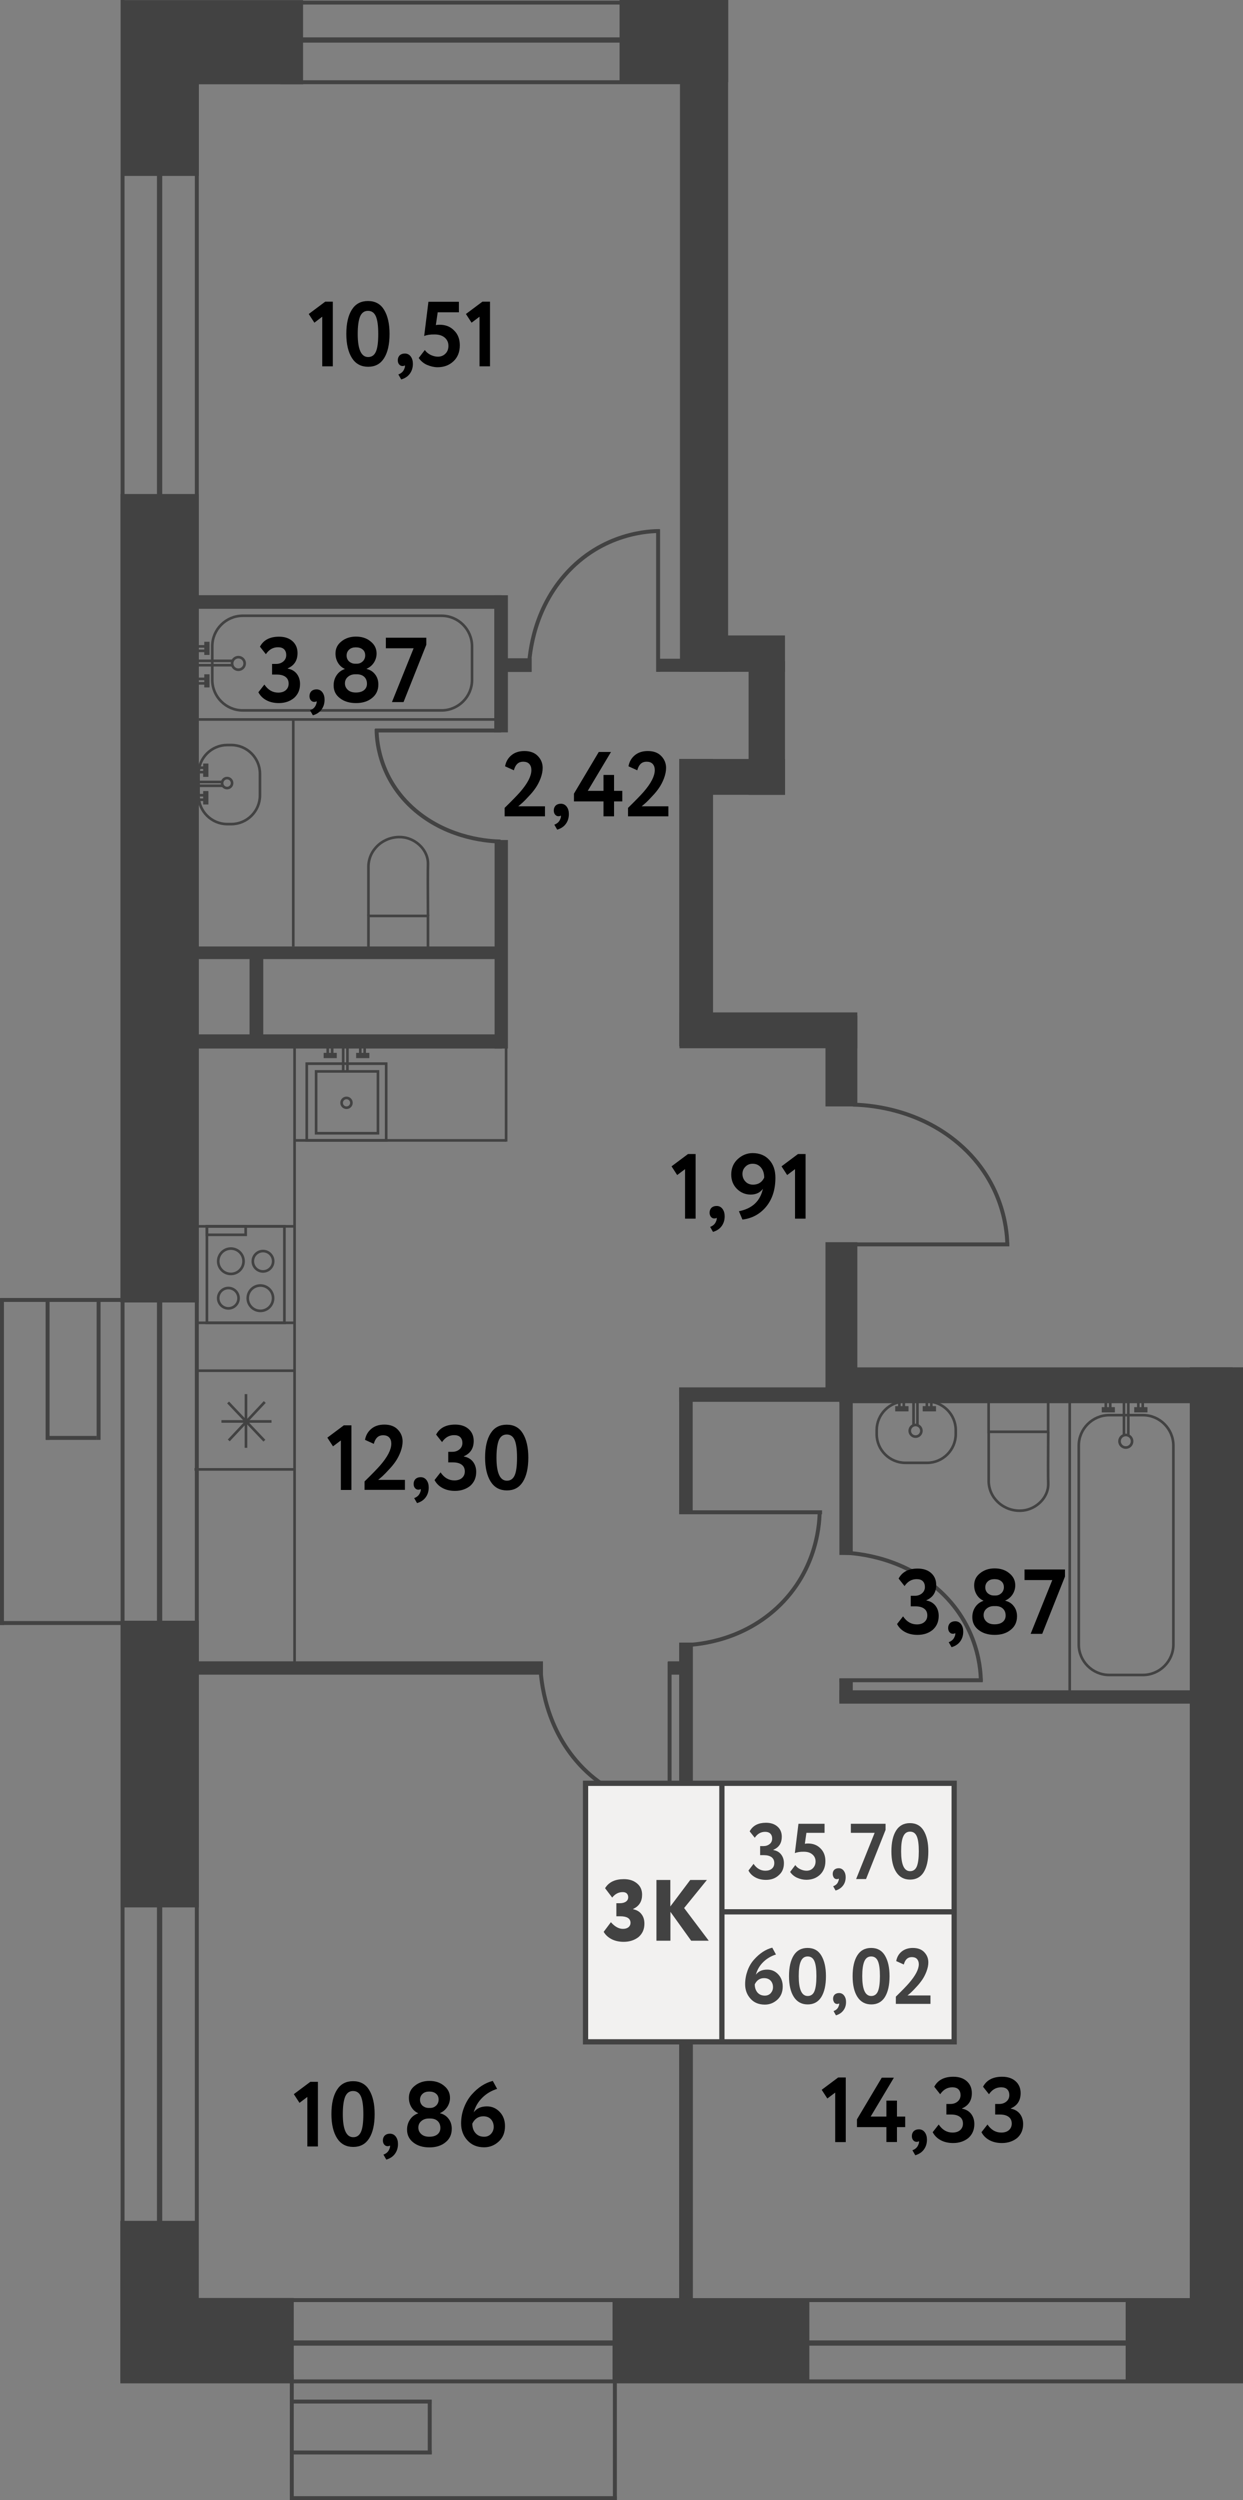 <?xml version="1.0" encoding="utf-8"?>
<!-- Generator: Adobe Illustrator 27.6.1, SVG Export Plug-In . SVG Version: 6.00 Build 0)  --><svg version="1.1" id="Слой-1" xmlns="http://www.w3.org/2000/svg" xmlns:xlink="http://www.w3.org/1999/xlink" x="0px" y="0px"
	 w="134.27px" h="270px" viewBox="0 0 134.27 270" enable-background="new 0 0 134.27 270" xml:space="preserve">
<rect x="0" y="0" width="134.27" height="270" fill="#808080" stroke="none"/>
<g id="Стены_8">
	<g>
		<g>
			<line fill="none" stroke="#424242" stroke-width="0.426" stroke-miterlimit="10" x1="54.14" y1="78.89" x2="40.51" y2="78.89"/>
			<path fill="none" stroke="#424242" stroke-width="0.426" stroke-miterlimit="10" d="M54.07,90.88c-1.04-0.02-5.47-0.21-9.18-3.34
				c-4.14-3.5-4.21-8.02-4.21-8.8"/>
		</g>
		<g>
			
				<line fill="none" stroke="#424242" stroke-width="0.426" stroke-miterlimit="10" x1="92.04" y1="134.39" x2="109.03" y2="134.39"/>
			<path fill="none" stroke="#424242" stroke-width="0.426" stroke-miterlimit="10" d="M92.13,119.3c1.3,0.02,6.82,0.26,11.43,4.2
				c5.15,4.4,5.25,10.08,5.25,11.07"/>
		</g>
		<g>
			<line fill="none" stroke="#424242" stroke-width="0.426" stroke-miterlimit="10" x1="73.36" y1="163.32" x2="88.8" y2="163.32"/>
			<path fill="none" stroke="#424242" stroke-width="0.426" stroke-miterlimit="10" d="M73.77,177.67
				c1.15-0.02,6.04-0.25,10.12-3.99c4.56-4.19,4.65-9.59,4.65-10.53"/>
		</g>
		<g>
			
				<line fill="none" stroke="#424242" stroke-width="0.426" stroke-miterlimit="10" x1="72.33" y1="179.48" x2="72.33" y2="195.23"/>
			<path fill="none" stroke="#424242" stroke-width="0.426" stroke-miterlimit="10" d="M58.36,179.56c0.02,1.2,0.24,6.32,3.89,10.6
				c4.08,4.78,9.34,4.87,10.25,4.87"/>
		</g>
		<g>
			
				<line fill="none" stroke="#424242" stroke-width="0.426" stroke-miterlimit="10" x1="90.67" y1="181.46" x2="106.15" y2="181.46"/>
			<path fill="none" stroke="#424242" stroke-width="0.426" stroke-miterlimit="10" d="M90.76,167.67
				c1.18,0.02,6.21,0.24,10.41,3.84c4.69,4.02,4.78,9.21,4.78,10.12"/>
		</g>
		<g>
			<line fill="none" stroke="#424242" stroke-width="0.426" stroke-miterlimit="10" x1="71.09" y1="72.55" x2="71.09" y2="57.16"/>
			<path fill="none" stroke="#424242" stroke-width="0.426" stroke-miterlimit="10" d="M57.12,72.47c0.02-1.17,0.24-6.18,3.89-10.36
				c4.08-4.67,9.34-4.76,10.25-4.76"/>
		</g>
	</g>
	<g>
		<line fill="none" stroke="#424242" stroke-width="0.426" stroke-miterlimit="10" x1="77.92" y1="0.28" x2="31.23" y2="0.28"/>
		<line fill="none" stroke="#424242" stroke-width="0.568" stroke-miterlimit="10" x1="77.92" y1="4.32" x2="31.55" y2="4.32"/>
		<line fill="none" stroke="#424242" stroke-width="0.426" stroke-miterlimit="10" x1="77.98" y1="8.88" x2="30.28" y2="8.88"/>
		
			<rect x="90.68" y="181.34" transform="matrix(-1 -7.544067e-11 7.544067e-11 -1 182.798 365.121)" fill="#424242" width="1.45" height="2.45"/>
		
			<rect x="72.15" y="179.42" transform="matrix(-1 -3.168855e-11 3.168855e-11 -1 146.017 360.276)" fill="#424242" width="1.72" height="1.44"/>
		
			<rect x="70.91" y="71.13" transform="matrix(-1 -2.092383e-11 2.092383e-11 -1 145.301 143.682)" fill="#424242" width="3.48" height="1.41"/>
		
			<rect x="73.38" y="81.97" transform="matrix(-1 -6.473190e-11 6.473190e-11 -1 150.403 194.968)" fill="#424242" width="3.65" height="31.03"/>
		
			<rect x="77.15" y="78.2" transform="matrix(4.704076e-12 -1 1 4.704076e-12 -4.822 162.988)" fill="#424242" width="3.87" height="11.42"/>
		<rect x="89.17" y="134.15" fill="#424242" width="3.44" height="16.24"/>
		<rect x="89.17" y="109.67" fill="#424242" width="3.44" height="9.82"/>
		
			<rect x="109.98" y="128.37" transform="matrix(2.634273e-10 1 -1 2.634273e-10 261.514 37.691)" fill="#424242" width="3.87" height="42.47"/>
		
			<rect x="20.12" y="179.42" transform="matrix(-1 -3.824642e-11 3.824642e-11 -1 78.772 360.276)" fill="#424242" width="38.52" height="1.44"/>
		
			<rect x="20.05" y="111.7" transform="matrix(-1 -4.631685e-11 4.631685e-11 -1 74.265 224.938)" fill="#424242" width="34.17" height="1.53"/>
		
			<rect x="20.38" y="102.22" transform="matrix(-1 -4.516222e-11 4.516222e-11 -1 74.6 205.796)" fill="#424242" width="33.83" height="1.36"/>
		
			<rect x="22.99" y="106.87" transform="matrix(-1.274216e-10 -1 1 -1.274216e-10 -79.913 135.305)" fill="#424242" width="9.42" height="1.48"/>
		
			<rect x="42.88" y="101.26" transform="matrix(-2.827421e-11 -1 1 -2.827421e-11 -47.834 156.119)" fill="#424242" width="22.52" height="1.44"/>
		
			<rect x="20.68" y="64.28" transform="matrix(-1 -5.380464e-11 5.380464e-11 -1 74.838 130.029)" fill="#424242" width="33.47" height="1.47"/>
		
			<rect x="46.72" y="70.95" transform="matrix(-2.087657e-11 -1 1 -2.087657e-11 -17.558 125.813)" fill="#424242" width="14.81" height="1.47"/>
		
			<rect x="73.45" y="0" transform="matrix(-1 -4.195723e-11 4.195723e-11 -1 152.101 72.548)" fill="#424242" width="5.2" height="72.55"/>
		
			<rect x="121.6" y="248.21" transform="matrix(-1 -7.751412e-11 7.751412e-11 -1 255.865 505.52)" fill="#424242" width="12.67" height="9.1"/>
		
			<rect x="66.18" y="248.24" transform="matrix(-1 -4.706869e-11 4.706869e-11 -1 153.608 505.528)" fill="#424242" width="21.26" height="9.05"/>
		
			<rect x="13" y="239.85" transform="matrix(-1 -4.626445e-11 4.626445e-11 -1 34.257 497.023)" fill="#424242" width="8.26" height="17.33"/>
		
			<rect x="90.68" y="182.54" transform="matrix(-1 -3.872559e-11 3.872559e-11 -1 221.277 366.527)" fill="#424242" width="39.93" height="1.44"/>
		
			<rect x="82.7" y="158.51" transform="matrix(-5.022021e-11 -1 1 -5.022021e-11 -67.836 250.628)" fill="#424242" width="17.39" height="1.44"/>
		
			<rect x="38.11" y="212.65" transform="matrix(1.768725e-11 -1 1 1.768725e-11 -139.287 287.494)" fill="#424242" width="71.99" height="1.48"/>
		
			<rect x="67.67" y="156.23" transform="matrix(-8.361394e-11 -1 1 -8.361394e-11 -82.864 231.049)" fill="#424242" width="12.84" height="1.46"/>
		
			<rect x="13.07" y="8.89" transform="matrix(-1 -4.540913e-11 4.540913e-11 -1 34.553 27.889)" fill="#424242" width="8.41" height="10.12"/>
		
			<rect x="13.04" y="175.04" transform="matrix(-1 -1.077506e-11 1.077506e-11 -1 34.524 381.032)" fill="#424242" width="8.44" height="30.96"/>
		
			<rect x="17.84" y="248.18" transform="matrix(-1 -4.715662e-11 4.715662e-11 -1 49.573 505.503)" fill="#424242" width="13.89" height="9.15"/>
		<line fill="none" stroke="#424242" stroke-width="0.426" stroke-miterlimit="10" x1="13.24" y1="0" x2="13.24" y2="251.65"/>
		<line fill="none" stroke="#424242" stroke-width="0.426" stroke-miterlimit="10" x1="21.26" y1="17.98" x2="21.26" y2="249.17"/>
		<line fill="none" stroke="#424242" stroke-width="0.568" stroke-miterlimit="10" x1="17.24" y1="18.08" x2="17.24" y2="245.12"/>
		<g>
			<line fill="none" stroke="#424242" stroke-width="0.426" stroke-miterlimit="10" x1="131.35" y1="248.4" x2="31.32" y2="248.4"/>
			<line fill="none" stroke="#424242" stroke-width="0.426" stroke-miterlimit="10" x1="134.27" y1="257.18" x2="13" y2="257.18"/>
			
				<line fill="none" stroke="#424242" stroke-width="0.568" stroke-miterlimit="10" x1="131.39" y1="253.04" x2="31.23" y2="253.04"/>
		</g>
		
			<rect x="13.07" y="0" transform="matrix(-1 -4.532120e-11 4.532120e-11 -1 45.807 9.101)" fill="#424242" width="19.67" height="9.09"/>
		
			<rect x="66.92" y="0" transform="matrix(-1 -1.659589e-10 1.659589e-10 -1 145.576 8.876)" fill="#424242" width="11.73" height="8.88"/>
		
			<rect x="53.93" y="71.09" transform="matrix(-1 -2.589186e-11 2.589186e-11 -1 111.365 143.66)" fill="#424242" width="3.51" height="1.48"/>
		<g>
			<line fill="none" stroke="#424242" stroke-width="0.426" stroke-miterlimit="10" x1="66.42" y1="255.61" x2="66.42" y2="270"/>
			
				<line fill="none" stroke="#424242" stroke-width="0.426" stroke-miterlimit="10" x1="31.52" y1="256.43" x2="31.52" y2="269.98"/>
			
				<line fill="none" stroke="#424242" stroke-width="0.426" stroke-miterlimit="10" x1="66.62" y1="269.79" x2="31.33" y2="269.79"/>
			
				<line fill="none" stroke="#424242" stroke-width="0.426" stroke-miterlimit="10" x1="46.64" y1="264.86" x2="31.52" y2="264.86"/>
			
				<line fill="none" stroke="#424242" stroke-width="0.426" stroke-miterlimit="10" x1="46.42" y1="259.55" x2="46.42" y2="265.02"/>
			
				<line fill="none" stroke="#424242" stroke-width="0.426" stroke-miterlimit="10" x1="46.64" y1="259.36" x2="31.52" y2="259.36"/>
		</g>
		<rect x="73.36" y="149.83" fill="#424242" width="17.73" height="1.56"/>
		
			<rect x="77.63" y="65.38" transform="matrix(1.389626e-11 1 -1 1.389626e-11 150.175 -9.005)" fill="#424242" width="3.93" height="10.4"/>
		
			<rect x="80.86" y="71.4" transform="matrix(-1 1.852817e-11 -1.852817e-11 -1 165.655 157.236)" fill="#424242" width="3.93" height="14.44"/>
		
			<rect x="13.02" y="53.35" transform="matrix(-1 -2.586033e-11 2.586033e-11 -1 34.478 194.012)" fill="#424242" width="8.44" height="87.31"/>
		<g>
			<line fill="none" stroke="#424242" stroke-width="0.426" stroke-miterlimit="10" x1="14.39" y1="175.28" x2="0" y2="175.28"/>
			<line fill="none" stroke="#424242" stroke-width="0.426" stroke-miterlimit="10" x1="13.58" y1="140.39" x2="0.02" y2="140.39"/>
			<line fill="none" stroke="#424242" stroke-width="0.426" stroke-miterlimit="10" x1="0.21" y1="175.49" x2="0.21" y2="140.2"/>
			<line fill="none" stroke="#424242" stroke-width="0.426" stroke-miterlimit="10" x1="5.14" y1="155.5" x2="5.14" y2="140.39"/>
			<line fill="none" stroke="#424242" stroke-width="0.426" stroke-miterlimit="10" x1="10.45" y1="155.29" x2="4.99" y2="155.29"/>
			<line fill="none" stroke="#424242" stroke-width="0.426" stroke-miterlimit="10" x1="10.65" y1="155.5" x2="10.65" y2="140.39"/>
		</g>
		
			<rect x="128.51" y="147.67" transform="matrix(-1 -1.928050e-10 1.928050e-10 -1 262.782 404.844)" fill="#424242" width="5.75" height="109.51"/>
		
			<rect x="81.07" y="101.67" transform="matrix(9.408091e-12 -1 1 9.408091e-12 -28.273 194.277)" fill="#424242" width="3.87" height="19.21"/>
	</g>
</g>
<g id="Objects">
	<g>
		<g>
			<g>
				
					<rect x="22.35" y="132.44" transform="matrix(-1 -1.224647e-16 1.224647e-16 -1 53.071 275.301)" fill="none" stroke="#424242" stroke-width="0.284" stroke-miterlimit="10" width="8.37" height="10.42"/>
				<g>
					<g>
						<circle fill="none" stroke="#424242" stroke-width="0.284" stroke-miterlimit="10" cx="28.13" cy="140.2" r="1.37"/>
						<circle fill="none" stroke="#424242" stroke-width="0.284" stroke-miterlimit="10" cx="24.67" cy="140.2" r="1.1"/>
					</g>
					<g>
						<circle fill="none" stroke="#424242" stroke-width="0.284" stroke-miterlimit="10" cx="24.94" cy="136.21" r="1.37"/>
						<circle fill="none" stroke="#424242" stroke-width="0.284" stroke-miterlimit="10" cx="28.41" cy="136.21" r="1.1"/>
					</g>
				</g>
				
					<rect x="22.35" y="132.44" transform="matrix(-1 -4.347756e-12 4.347756e-12 -1 48.887 265.795)" fill="none" stroke="#424242" stroke-width="0.284" stroke-miterlimit="10" width="4.18" height="0.92"/>
			</g>
			
				<line fill="none" stroke="#424242" stroke-width="0.284" stroke-miterlimit="10" x1="31.87" y1="142.86" x2="21.37" y2="142.86"/>
			
				<line fill="none" stroke="#424242" stroke-width="0.284" stroke-miterlimit="10" x1="31.73" y1="132.44" x2="21.23" y2="132.44"/>
		</g>
		<g>
			
				<rect x="33.28" y="114.72" transform="matrix(4.385920e-11 -1 1 4.385920e-11 -81.584 156.441)" fill="none" stroke="#424242" stroke-width="0.284" stroke-miterlimit="10" width="8.29" height="8.58"/>
			<circle fill="none" stroke="#424242" stroke-width="0.284" stroke-miterlimit="10" cx="37.43" cy="119.1" r="0.53"/>
			<g>
				<g>
					
						<line fill="none" stroke="#424242" stroke-width="0.284" stroke-miterlimit="10" x1="38.92" y1="112.59" x2="38.92" y2="113.88"/>
					
						<line fill="none" stroke="#424242" stroke-width="0.284" stroke-miterlimit="10" x1="39.39" y1="112.59" x2="39.39" y2="113.88"/>
					
						<line fill="none" stroke="#424242" stroke-width="0.568" stroke-miterlimit="10" x1="38.47" y1="113.99" x2="39.9" y2="113.99"/>
				</g>
				<g>
					
						<line fill="none" stroke="#424242" stroke-width="0.284" stroke-miterlimit="10" x1="35.4" y1="112.59" x2="35.4" y2="113.88"/>
					
						<line fill="none" stroke="#424242" stroke-width="0.284" stroke-miterlimit="10" x1="35.88" y1="112.59" x2="35.88" y2="113.88"/>
					
						<line fill="none" stroke="#424242" stroke-width="0.568" stroke-miterlimit="10" x1="34.96" y1="113.99" x2="36.38" y2="113.99"/>
				</g>
			</g>
			<line fill="none" stroke="#424242" stroke-width="0.284" stroke-miterlimit="10" x1="37.07" y1="112.8" x2="37.07" y2="115.79"/>
			
				<line fill="none" stroke="#424242" stroke-width="0.284" stroke-miterlimit="10" x1="37.53" y1="112.72" x2="37.53" y2="115.79"/>
			
				<rect x="34.15" y="115.71" transform="matrix(4.359275e-11 -1 1 4.359275e-11 -81.562 156.536)" fill="none" stroke="#424242" stroke-width="0.284" stroke-miterlimit="10" width="6.68" height="6.68"/>
		</g>
		<g>
			
				<line fill="none" stroke="#424242" stroke-width="0.284" stroke-miterlimit="10" x1="26.57" y1="150.56" x2="26.57" y2="156.36"/>
			
				<line fill="none" stroke="#424242" stroke-width="0.284" stroke-miterlimit="10" x1="29.33" y1="153.51" x2="23.92" y2="153.51"/>
			<line fill="none" stroke="#424242" stroke-width="0.284" stroke-miterlimit="10" x1="28.6" y1="151.41" x2="24.71" y2="155.56"/>
			
				<line fill="none" stroke="#424242" stroke-width="0.284" stroke-miterlimit="10" x1="24.64" y1="151.46" x2="28.56" y2="155.59"/>
		</g>
		<line fill="none" stroke="#424242" stroke-width="0.284" stroke-miterlimit="10" x1="31.82" y1="112.59" x2="31.82" y2="180.08"/>
		<line fill="none" stroke="#424242" stroke-width="0.284" stroke-miterlimit="10" x1="54.67" y1="123.16" x2="31.82" y2="123.16"/>
		<line fill="none" stroke="#424242" stroke-width="0.284" stroke-miterlimit="10" x1="54.67" y1="112.74" x2="54.67" y2="123.29"/>
		<line fill="none" stroke="#424242" stroke-width="0.284" stroke-miterlimit="10" x1="31.87" y1="148.03" x2="21.37" y2="148.03"/>
		<line fill="none" stroke="#424242" stroke-width="0.284" stroke-miterlimit="10" x1="21.01" y1="158.69" x2="31.87" y2="158.69"/>
	</g>
	<g>
		<g>
			<path fill="none" stroke="#424242" stroke-width="0.284" stroke-miterlimit="10" d="M103.24,154.88v-0.43c0-1.71-1.4-3.1-3.1-3.1
				H97.8c-1.71,0-3.1,1.4-3.1,3.1v0.43c0,1.71,1.4,3.1,3.1,3.1h2.34C101.84,157.98,103.24,156.59,103.24,154.88z"/>
			<circle fill="none" stroke="#424242" stroke-width="0.284" stroke-miterlimit="10" cx="98.9" cy="154.52" r="0.63"/>
			<g>
				<g>
					
						<line fill="none" stroke="#424242" stroke-width="0.284" stroke-miterlimit="10" x1="100.12" y1="150.78" x2="100.12" y2="152.02"/>
					
						<line fill="none" stroke="#424242" stroke-width="0.284" stroke-miterlimit="10" x1="100.6" y1="150.78" x2="100.6" y2="152.02"/>
					
						<line fill="none" stroke="#424242" stroke-width="0.568" stroke-miterlimit="10" x1="99.67" y1="152.14" x2="101.11" y2="152.14"/>
				</g>
				<g>
					
						<line fill="none" stroke="#424242" stroke-width="0.284" stroke-miterlimit="10" x1="97.15" y1="150.74" x2="97.15" y2="152.02"/>
					
						<line fill="none" stroke="#424242" stroke-width="0.284" stroke-miterlimit="10" x1="97.63" y1="150.74" x2="97.63" y2="152.02"/>
					
						<line fill="none" stroke="#424242" stroke-width="0.568" stroke-miterlimit="10" x1="96.7" y1="152.14" x2="98.14" y2="152.14"/>
				</g>
				
					<line fill="none" stroke="#424242" stroke-width="0.284" stroke-miterlimit="10" x1="98.68" y1="151.22" x2="98.68" y2="154.01"/>
				<line fill="none" stroke="#424242" stroke-width="0.284" stroke-miterlimit="10" x1="99.1" y1="151.22" x2="99.1" y2="154.02"/>
			</g>
		</g>
		<g>
			<path fill="none" stroke="#424242" stroke-width="0.284" stroke-miterlimit="10" d="M24.98,89h-0.43c-1.71,0-3.1-1.4-3.1-3.1
				v-2.34c0-1.71,1.4-3.1,3.1-3.1h0.43c1.71,0,3.1,1.4,3.1,3.1v2.34C28.08,87.61,26.68,89,24.98,89z"/>
			<circle fill="none" stroke="#424242" stroke-width="0.284" stroke-miterlimit="10" cx="24.53" cy="84.57" r="0.54"/>
			<g>
				<g>
					
						<line fill="none" stroke="#424242" stroke-width="0.284" stroke-miterlimit="10" x1="20.88" y1="85.88" x2="22.12" y2="85.88"/>
					
						<line fill="none" stroke="#424242" stroke-width="0.284" stroke-miterlimit="10" x1="20.88" y1="86.37" x2="22.12" y2="86.37"/>
					
						<line fill="none" stroke="#424242" stroke-width="0.568" stroke-miterlimit="10" x1="22.23" y1="85.43" x2="22.23" y2="86.88"/>
				</g>
				<g>
					
						<line fill="none" stroke="#424242" stroke-width="0.284" stroke-miterlimit="10" x1="20.84" y1="82.91" x2="22.12" y2="82.91"/>
					
						<line fill="none" stroke="#424242" stroke-width="0.284" stroke-miterlimit="10" x1="20.84" y1="83.39" x2="22.12" y2="83.39"/>
					
						<line fill="none" stroke="#424242" stroke-width="0.568" stroke-miterlimit="10" x1="22.23" y1="82.46" x2="22.23" y2="83.9"/>
				</g>
				<line fill="none" stroke="#424242" stroke-width="0.284" stroke-miterlimit="10" x1="21.32" y1="84.45" x2="24.11" y2="84.45"/>
				<line fill="none" stroke="#424242" stroke-width="0.284" stroke-miterlimit="10" x1="21.32" y1="84.86" x2="24.12" y2="84.86"/>
			</g>
		</g>
		<g>
			
				<rect x="108.14" y="149.54" transform="matrix(6.123234e-17 -1 1 6.123234e-17 -42.748 262.769)" fill="none" stroke="#424242" stroke-width="0.284" stroke-miterlimit="10" width="3.75" height="6.43"/>
			<path fill="none" stroke="#424242" stroke-width="0.284" stroke-miterlimit="10" d="M113.23,154.63c-0.02,2.93-0.02,4.96,0,5.52
				c0,0.07,0.01,0.27-0.03,0.54c-0.02,0.13-0.09,0.5-0.34,0.92c-0.07,0.13-0.33,0.55-0.85,0.93c-0.64,0.47-1.29,0.57-1.5,0.59
				c-0.16,0.02-0.68,0.07-1.31-0.11c-0.26-0.07-0.64-0.22-1.03-0.49c-0.2-0.14-0.94-0.69-1.24-1.7c-0.1-0.34-0.13-0.64-0.13-0.84
				v-5.3"/>
		</g>
		<g>
			
				<rect x="41.14" y="97.58" transform="matrix(-1.836970e-16 1 -1 -1.836970e-16 143.81 57.777)" fill="none" stroke="#424242" stroke-width="0.284" stroke-miterlimit="10" width="3.75" height="6.43"/>
			<path fill="none" stroke="#424242" stroke-width="0.284" stroke-miterlimit="10" d="M46.23,98.92c-0.02-2.93-0.02-4.96,0-5.52
				c0-0.07,0.01-0.27-0.03-0.54c-0.02-0.13-0.09-0.5-0.34-0.92c-0.07-0.13-0.33-0.55-0.85-0.93c-0.64-0.47-1.29-0.57-1.5-0.59
				c-0.16-0.02-0.68-0.07-1.31,0.11c-0.26,0.07-0.64,0.22-1.03,0.49c-0.2,0.14-0.94,0.69-1.24,1.7c-0.1,0.34-0.13,0.64-0.13,0.84
				v5.3"/>
		</g>
		<g>
			<g>
				<path fill="none" stroke="#424242" stroke-width="0.284" stroke-miterlimit="10" d="M47.7,66.5H26.22
					c-1.81,0-3.29,1.48-3.29,3.29v3.64c0,1.81,1.48,3.29,3.29,3.29H47.7c1.81,0,3.29-1.48,3.29-3.29v-3.64
					C50.98,67.98,49.51,66.5,47.7,66.5z"/>
				<circle fill="none" stroke="#424242" stroke-width="0.284" stroke-miterlimit="10" cx="25.75" cy="71.65" r="0.68"/>
			</g>
			<g>
				<g>
					
						<line fill="none" stroke="#424242" stroke-width="0.284" stroke-miterlimit="10" x1="20.94" y1="70.29" x2="22.23" y2="70.29"/>
					
						<line fill="none" stroke="#424242" stroke-width="0.284" stroke-miterlimit="10" x1="20.94" y1="69.81" x2="22.23" y2="69.81"/>
					
						<line fill="none" stroke="#424242" stroke-width="0.568" stroke-miterlimit="10" x1="22.35" y1="70.73" x2="22.35" y2="69.31"/>
				</g>
				<g>
					<line fill="none" stroke="#424242" stroke-width="0.284" stroke-miterlimit="10" x1="20.94" y1="73.8" x2="22.23" y2="73.8"/>
					
						<line fill="none" stroke="#424242" stroke-width="0.284" stroke-miterlimit="10" x1="20.94" y1="73.32" x2="22.23" y2="73.32"/>
					
						<line fill="none" stroke="#424242" stroke-width="0.568" stroke-miterlimit="10" x1="22.35" y1="74.24" x2="22.35" y2="72.82"/>
				</g>
			</g>
			<line fill="none" stroke="#424242" stroke-width="0.284" stroke-miterlimit="10" x1="21.3" y1="71.84" x2="25.07" y2="71.84"/>
			<line fill="none" stroke="#424242" stroke-width="0.284" stroke-miterlimit="10" x1="21.22" y1="71.37" x2="25.2" y2="71.37"/>
		</g>
		<g>
			<g>
				<path fill="none" stroke="#424242" stroke-width="0.284" stroke-miterlimit="10" d="M126.75,177.6v-21.48
					c0-1.81-1.48-3.29-3.29-3.29h-3.64c-1.81,0-3.29,1.48-3.29,3.29v21.48c0,1.81,1.48,3.29,3.29,3.29h3.64
					C125.27,180.89,126.75,179.41,126.75,177.6z"/>
				<circle fill="none" stroke="#424242" stroke-width="0.284" stroke-miterlimit="10" cx="121.61" cy="155.65" r="0.68"/>
			</g>
			<g>
				<g>
					
						<line fill="none" stroke="#424242" stroke-width="0.284" stroke-miterlimit="10" x1="122.96" y1="150.84" x2="122.96" y2="152.13"/>
					
						<line fill="none" stroke="#424242" stroke-width="0.284" stroke-miterlimit="10" x1="123.44" y1="150.84" x2="123.44" y2="152.13"/>
					
						<line fill="none" stroke="#424242" stroke-width="0.568" stroke-miterlimit="10" x1="122.52" y1="152.25" x2="123.95" y2="152.25"/>
				</g>
				<g>
					
						<line fill="none" stroke="#424242" stroke-width="0.284" stroke-miterlimit="10" x1="119.45" y1="150.84" x2="119.45" y2="152.13"/>
					
						<line fill="none" stroke="#424242" stroke-width="0.284" stroke-miterlimit="10" x1="119.93" y1="150.84" x2="119.93" y2="152.13"/>
					
						<line fill="none" stroke="#424242" stroke-width="0.568" stroke-miterlimit="10" x1="119.01" y1="152.25" x2="120.43" y2="152.25"/>
				</g>
			</g>
			
				<line fill="none" stroke="#424242" stroke-width="0.284" stroke-miterlimit="10" x1="121.41" y1="151.2" x2="121.41" y2="154.97"/>
			
				<line fill="none" stroke="#424242" stroke-width="0.284" stroke-miterlimit="10" x1="121.88" y1="151.12" x2="121.88" y2="155.1"/>
		</g>
		<line fill="none" stroke="#424242" stroke-width="0.284" stroke-miterlimit="10" x1="31.68" y1="77.7" x2="31.68" y2="102.22"/>
		
			<line fill="none" stroke="#424242" stroke-width="0.284" stroke-miterlimit="10" x1="115.55" y1="183.03" x2="115.55" y2="151.38"/>
		<line fill="none" stroke="#424242" stroke-width="0.284" stroke-miterlimit="10" x1="53.75" y1="77.7" x2="21.48" y2="77.7"/>
	</g>
</g>
<g id="Squares">
	<g>
		<path d="M99.11,176.56c-0.51,0-0.96-0.1-1.35-0.31c-0.39-0.21-0.67-0.5-0.86-0.86l0.65-0.83c0.39,0.58,0.89,0.87,1.49,0.87
			c0.35,0,0.63-0.09,0.83-0.27c0.2-0.18,0.3-0.41,0.3-0.7c0-0.32-0.11-0.56-0.34-0.73s-0.54-0.25-0.95-0.25h-0.5v-1.14h0.45
			c0.3,0,0.56-0.09,0.77-0.27c0.21-0.18,0.31-0.41,0.31-0.69c0-0.26-0.08-0.47-0.23-0.62c-0.15-0.15-0.37-0.22-0.66-0.22
			c-0.54,0-0.97,0.25-1.31,0.75l-0.64-0.81c0.38-0.72,1.07-1.08,2.06-1.08c0.6,0,1.09,0.16,1.45,0.48c0.36,0.32,0.55,0.75,0.55,1.29
			c0,0.79-0.35,1.34-1.06,1.65v0.03c0.42,0.07,0.74,0.26,0.98,0.56c0.23,0.3,0.35,0.67,0.35,1.1c0,0.63-0.22,1.13-0.65,1.51
			C100.31,176.38,99.77,176.56,99.11,176.56z"/>
		<path d="M102.42,175.82c0-0.22,0.07-0.39,0.2-0.53c0.14-0.13,0.32-0.2,0.56-0.2c0.26,0,0.47,0.1,0.63,0.31
			c0.16,0.21,0.24,0.48,0.24,0.8c0,0.42-0.11,0.77-0.33,1.07c-0.22,0.3-0.53,0.5-0.93,0.62l-0.31-0.54c0.3-0.11,0.5-0.29,0.61-0.53
			c0.1-0.21,0.13-0.36,0.09-0.46c-0.04,0.05-0.13,0.08-0.26,0.08c-0.14,0-0.26-0.06-0.36-0.18
			C102.47,176.15,102.42,176,102.42,175.82z"/>
		<path d="M105.03,174.65c0-0.42,0.11-0.79,0.33-1.11s0.51-0.53,0.86-0.65v-0.03c-0.29-0.13-0.53-0.34-0.71-0.63
			s-0.28-0.63-0.28-1.02c0-0.54,0.21-0.97,0.64-1.31c0.42-0.34,0.95-0.52,1.57-0.52c0.63,0,1.16,0.17,1.58,0.52
			c0.43,0.34,0.65,0.78,0.65,1.31c0,0.35-0.1,0.68-0.29,0.98c-0.2,0.3-0.46,0.52-0.78,0.66v0.03c0.36,0.08,0.67,0.27,0.9,0.57
			c0.24,0.3,0.36,0.67,0.36,1.1c0,0.62-0.23,1.11-0.69,1.47c-0.44,0.36-1.02,0.54-1.72,0.54s-1.28-0.17-1.73-0.52
			C105.26,175.69,105.03,175.23,105.03,174.65z M107.54,173.45h-0.17c-0.31,0-0.58,0.09-0.79,0.27c-0.22,0.18-0.33,0.42-0.33,0.71
			c0,0.29,0.11,0.52,0.32,0.71c0.21,0.19,0.5,0.28,0.86,0.28c0.39,0,0.69-0.09,0.9-0.27s0.31-0.42,0.3-0.72
			c-0.01-0.3-0.11-0.54-0.31-0.72C108.13,173.54,107.87,173.45,107.54,173.45z M107.35,172.31h0.19c0.25,0,0.46-0.09,0.64-0.26
			c0.17-0.17,0.26-0.39,0.26-0.63c0-0.28-0.09-0.5-0.28-0.65c-0.19-0.16-0.43-0.23-0.74-0.23c-0.3,0-0.54,0.08-0.72,0.25
			c-0.18,0.17-0.27,0.38-0.27,0.64c0,0.25,0.09,0.46,0.26,0.63C106.88,172.22,107.1,172.31,107.35,172.31z"/>
		<path d="M113.67,170.64h-3v-1.14h4.37v0.76l-2.46,6.19h-1.25L113.67,170.64z"/>
	</g>
	<g>
		<path d="M89.37,226.63l-0.61-0.94l1.78-1.33h0.82v6.98h-1.14v-5.35L89.37,226.63z"/>
		<path d="M96.89,231.33h-1.14v-1.61h-3.18v-0.84l2.68-4.5h1.31l-2.51,4.2h1.7v-1.72h1.14v1.72h0.89v1.14h-0.89V231.33z"/>
		<path d="M98.5,230.69c0-0.22,0.07-0.39,0.2-0.53c0.14-0.13,0.32-0.2,0.56-0.2c0.26,0,0.47,0.1,0.63,0.31
			c0.16,0.21,0.24,0.48,0.24,0.8c0,0.42-0.11,0.77-0.33,1.07c-0.22,0.3-0.53,0.5-0.93,0.62l-0.31-0.54c0.3-0.11,0.5-0.29,0.61-0.53
			c0.1-0.21,0.13-0.36,0.09-0.46c-0.04,0.05-0.13,0.08-0.26,0.08c-0.14,0-0.26-0.06-0.36-0.18C98.55,231.02,98.5,230.87,98.5,230.69
			z"/>
		<path d="M102.96,231.44c-0.51,0-0.96-0.1-1.35-0.31c-0.39-0.21-0.67-0.5-0.86-0.86l0.65-0.83c0.39,0.58,0.89,0.87,1.49,0.87
			c0.35,0,0.63-0.09,0.83-0.27c0.2-0.18,0.3-0.41,0.3-0.7c0-0.32-0.11-0.56-0.34-0.73s-0.54-0.25-0.95-0.25h-0.5v-1.14h0.45
			c0.3,0,0.56-0.09,0.77-0.27c0.21-0.18,0.31-0.41,0.31-0.69c0-0.26-0.08-0.47-0.23-0.62c-0.15-0.15-0.37-0.22-0.66-0.22
			c-0.54,0-0.97,0.25-1.31,0.75l-0.64-0.81c0.38-0.72,1.07-1.08,2.06-1.08c0.6,0,1.09,0.16,1.45,0.48c0.36,0.32,0.55,0.75,0.55,1.29
			c0,0.79-0.35,1.34-1.06,1.65v0.03c0.42,0.07,0.74,0.26,0.98,0.56c0.23,0.3,0.35,0.67,0.35,1.1c0,0.63-0.22,1.13-0.65,1.51
			C104.16,231.25,103.62,231.44,102.96,231.44z"/>
		<path d="M108.23,231.44c-0.51,0-0.96-0.1-1.35-0.31c-0.39-0.21-0.67-0.5-0.86-0.86l0.65-0.83c0.39,0.58,0.89,0.87,1.49,0.87
			c0.35,0,0.63-0.09,0.83-0.27c0.2-0.18,0.3-0.41,0.3-0.7c0-0.32-0.11-0.56-0.34-0.73s-0.54-0.25-0.95-0.25h-0.5v-1.14h0.45
			c0.3,0,0.56-0.09,0.77-0.27c0.21-0.18,0.31-0.41,0.31-0.69c0-0.26-0.08-0.47-0.23-0.62c-0.15-0.15-0.37-0.22-0.66-0.22
			c-0.54,0-0.97,0.25-1.31,0.75l-0.64-0.81c0.38-0.72,1.07-1.08,2.06-1.08c0.6,0,1.09,0.16,1.45,0.48c0.36,0.32,0.55,0.75,0.55,1.29
			c0,0.79-0.35,1.34-1.06,1.65v0.03c0.42,0.07,0.74,0.26,0.98,0.56c0.23,0.3,0.35,0.67,0.35,1.1c0,0.63-0.22,1.13-0.65,1.51
			C109.43,231.25,108.88,231.44,108.23,231.44z"/>
	</g>
	<g>
		<path d="M32.35,227.1l-0.61-0.94l1.78-1.33h0.82v6.98H33.2v-5.35L32.35,227.1z"/>
		<path d="M38.14,224.76c0.78,0,1.36,0.32,1.74,0.95c0.39,0.64,0.59,1.51,0.59,2.6c0,1.13-0.2,2-0.59,2.62
			c-0.39,0.62-0.96,0.93-1.72,0.93c-0.76,0-1.35-0.31-1.75-0.94c-0.4-0.63-0.61-1.5-0.61-2.61c0-1.12,0.2-1.99,0.6-2.62
			S37.38,224.76,38.14,224.76z M37.03,228.32c0,1.66,0.38,2.49,1.13,2.49c0.39,0,0.67-0.2,0.84-0.59s0.25-1.03,0.25-1.91
			c0-0.88-0.09-1.51-0.26-1.9c-0.17-0.39-0.46-0.59-0.85-0.59c-0.39,0-0.67,0.2-0.85,0.6C37.12,226.84,37.03,227.46,37.03,228.32z"
			/>
		<path d="M41.36,231.16c0-0.22,0.07-0.39,0.2-0.53c0.14-0.13,0.32-0.2,0.56-0.2c0.26,0,0.47,0.1,0.63,0.31
			c0.16,0.21,0.24,0.48,0.24,0.8c0,0.42-0.11,0.77-0.33,1.07c-0.22,0.3-0.53,0.5-0.93,0.62l-0.31-0.54c0.3-0.11,0.5-0.29,0.61-0.53
			c0.1-0.21,0.13-0.36,0.09-0.46c-0.04,0.05-0.13,0.08-0.26,0.08c-0.14,0-0.26-0.06-0.36-0.18
			C41.41,231.49,41.36,231.34,41.36,231.16z"/>
		<path d="M43.97,230c0-0.42,0.11-0.79,0.33-1.11s0.51-0.53,0.86-0.65v-0.03c-0.29-0.13-0.53-0.34-0.71-0.63s-0.28-0.63-0.28-1.02
			c0-0.54,0.21-0.97,0.64-1.31c0.42-0.34,0.95-0.52,1.57-0.52c0.63,0,1.16,0.17,1.58,0.52c0.43,0.34,0.65,0.78,0.65,1.31
			c0,0.35-0.1,0.68-0.29,0.98c-0.2,0.3-0.46,0.52-0.78,0.66v0.03c0.36,0.08,0.67,0.27,0.9,0.57c0.24,0.3,0.36,0.67,0.36,1.1
			c0,0.62-0.23,1.11-0.69,1.47c-0.44,0.36-1.02,0.54-1.72,0.54s-1.28-0.17-1.73-0.52C44.2,231.04,43.97,230.57,43.97,230z
			 M46.48,228.79h-0.17c-0.31,0-0.58,0.09-0.79,0.27c-0.22,0.18-0.33,0.42-0.33,0.71c0,0.29,0.11,0.52,0.32,0.71
			c0.21,0.19,0.5,0.28,0.86,0.28c0.39,0,0.69-0.09,0.9-0.27s0.31-0.42,0.3-0.72c-0.01-0.3-0.11-0.54-0.31-0.72
			C47.07,228.88,46.81,228.79,46.48,228.79z M46.29,227.65h0.19c0.25,0,0.46-0.09,0.64-0.26c0.17-0.17,0.26-0.39,0.26-0.63
			c0-0.28-0.09-0.5-0.28-0.65c-0.19-0.16-0.43-0.23-0.74-0.23c-0.3,0-0.54,0.08-0.72,0.25c-0.18,0.17-0.27,0.38-0.27,0.64
			c0,0.25,0.09,0.46,0.26,0.63C45.82,227.56,46.04,227.65,46.29,227.65z"/>
		<path d="M49.81,229.33c0-0.6,0.1-1.17,0.31-1.71c0.21-0.55,0.48-1.01,0.83-1.41c0.69-0.78,1.45-1.27,2.28-1.48l0.47,0.86
			c-0.61,0.19-1.14,0.5-1.59,0.94c-0.45,0.44-0.77,0.98-0.94,1.6c0.31-0.43,0.79-0.65,1.43-0.65c0.54,0,1,0.2,1.38,0.6
			c0.38,0.4,0.57,0.91,0.57,1.53c0,0.7-0.22,1.25-0.68,1.67c-0.45,0.41-0.97,0.62-1.57,0.62c-0.76,0-1.36-0.25-1.81-0.75
			C50.04,230.66,49.81,230.05,49.81,229.33z M51.02,229.34c0,0.42,0.11,0.76,0.34,1.02c0.23,0.27,0.54,0.4,0.94,0.4
			c0.3,0,0.54-0.1,0.74-0.31c0.19-0.21,0.29-0.46,0.29-0.75c0-0.34-0.1-0.61-0.3-0.83c-0.2-0.21-0.47-0.32-0.83-0.32
			C51.67,228.56,51.28,228.82,51.02,229.34z"/>
	</g>
	<g>
		<path d="M35.97,156.2l-0.61-0.94l1.78-1.33h0.82v6.98h-1.14v-5.35L35.97,156.2z"/>
		<path d="M43.75,160.9h-4.37v-0.91c0.8-0.78,1.35-1.35,1.66-1.7c0.82-0.94,1.23-1.73,1.23-2.38c0-0.29-0.08-0.51-0.23-0.67
			S41.67,155,41.38,155c-0.51,0-0.84,0.31-1,0.93l-0.95-0.43c0.09-0.51,0.33-0.91,0.7-1.21s0.84-0.44,1.39-0.44
			c0.62,0,1.11,0.18,1.45,0.54c0.34,0.35,0.52,0.78,0.52,1.28c0,0.36-0.08,0.74-0.23,1.14c-0.15,0.39-0.33,0.73-0.53,1.02
			c-0.21,0.31-0.45,0.6-0.73,0.89c-0.24,0.27-0.46,0.49-0.66,0.68c-0.1,0.09-0.26,0.23-0.49,0.42h2.89V160.9z"/>
		<path d="M44.68,160.26c0-0.22,0.07-0.39,0.2-0.53c0.14-0.13,0.32-0.2,0.56-0.2c0.26,0,0.47,0.1,0.63,0.31
			c0.16,0.21,0.24,0.48,0.24,0.8c0,0.42-0.11,0.77-0.33,1.07c-0.22,0.3-0.53,0.5-0.93,0.62l-0.31-0.54c0.3-0.11,0.5-0.29,0.61-0.53
			c0.1-0.21,0.13-0.36,0.09-0.46c-0.04,0.05-0.13,0.08-0.26,0.08c-0.14,0-0.26-0.06-0.36-0.18
			C44.73,160.59,44.68,160.44,44.68,160.26z"/>
		<path d="M49.15,161.01c-0.51,0-0.96-0.1-1.35-0.31c-0.39-0.21-0.67-0.5-0.86-0.86l0.65-0.83c0.39,0.58,0.89,0.87,1.49,0.87
			c0.35,0,0.63-0.09,0.83-0.27c0.2-0.18,0.3-0.41,0.3-0.7c0-0.32-0.11-0.56-0.34-0.73s-0.54-0.25-0.95-0.25h-0.5v-1.14h0.45
			c0.3,0,0.56-0.09,0.77-0.27c0.21-0.18,0.31-0.41,0.31-0.69c0-0.26-0.08-0.47-0.23-0.62c-0.15-0.15-0.37-0.22-0.66-0.22
			c-0.54,0-0.97,0.25-1.31,0.75l-0.64-0.81c0.38-0.72,1.07-1.08,2.06-1.08c0.6,0,1.09,0.16,1.45,0.48c0.36,0.32,0.55,0.75,0.55,1.29
			c0,0.79-0.35,1.34-1.06,1.65v0.03c0.42,0.07,0.74,0.26,0.98,0.56c0.23,0.3,0.35,0.67,0.35,1.1c0,0.63-0.22,1.13-0.65,1.51
			C50.35,160.82,49.8,161.01,49.15,161.01z"/>
		<path d="M54.74,153.86c0.78,0,1.36,0.32,1.74,0.95c0.39,0.64,0.59,1.51,0.59,2.6c0,1.13-0.2,2-0.59,2.62
			c-0.39,0.62-0.96,0.93-1.72,0.93c-0.76,0-1.35-0.31-1.75-0.94c-0.4-0.63-0.61-1.5-0.61-2.61c0-1.12,0.2-1.99,0.6-2.62
			S53.98,153.86,54.74,153.86z M53.63,157.42c0,1.66,0.38,2.49,1.13,2.49c0.39,0,0.67-0.2,0.84-0.59s0.25-1.03,0.25-1.91
			c0-0.88-0.09-1.51-0.26-1.9c-0.17-0.39-0.46-0.59-0.85-0.59c-0.39,0-0.67,0.2-0.85,0.6C53.72,155.94,53.63,156.57,53.63,157.42z"
			/>
	</g>
	<g>
		<path d="M73.15,126.9l-0.61-0.94l1.78-1.33h0.82v6.98H74v-5.35L73.15,126.9z"/>
		<path d="M76.65,130.97c0-0.22,0.07-0.39,0.2-0.53c0.14-0.13,0.32-0.2,0.56-0.2c0.26,0,0.47,0.1,0.63,0.31
			c0.16,0.21,0.24,0.48,0.24,0.8c0,0.42-0.11,0.77-0.33,1.07c-0.22,0.3-0.53,0.5-0.93,0.62l-0.31-0.54c0.3-0.11,0.5-0.29,0.61-0.53
			c0.1-0.21,0.13-0.36,0.09-0.46c-0.04,0.05-0.13,0.08-0.26,0.08c-0.14,0-0.26-0.06-0.36-0.18
			C76.7,131.29,76.65,131.14,76.65,130.97z"/>
		<path d="M83.76,127.19c0,1.29-0.34,2.33-1.01,3.14c-0.66,0.79-1.51,1.25-2.55,1.38l-0.38-0.9c1.44-0.29,2.3-1.09,2.59-2.43
			c-0.3,0.42-0.75,0.63-1.32,0.63c-0.58,0-1.08-0.21-1.49-0.62c-0.4-0.4-0.61-0.92-0.61-1.54c0-0.69,0.24-1.25,0.71-1.68
			c0.46-0.42,1-0.64,1.6-0.64c0.76,0,1.36,0.25,1.8,0.74C83.54,125.75,83.76,126.39,83.76,127.19z M82.55,127.18
			c0-0.44-0.11-0.8-0.34-1.08c-0.23-0.28-0.53-0.42-0.91-0.42c-0.32,0-0.58,0.11-0.79,0.33c-0.21,0.21-0.31,0.47-0.31,0.77
			c0,0.32,0.11,0.6,0.32,0.82c0.21,0.23,0.5,0.34,0.84,0.34C81.92,127.93,82.31,127.68,82.55,127.18z"/>
		<path d="M85.03,126.9l-0.61-0.94l1.78-1.33h0.82v6.98h-1.14v-5.35L85.03,126.9z"/>
	</g>
	<g>
		<path d="M58.88,88.16h-4.37v-0.91c0.8-0.78,1.35-1.35,1.66-1.7c0.82-0.94,1.23-1.73,1.23-2.38c0-0.29-0.08-0.51-0.23-0.67
			s-0.37-0.24-0.66-0.24c-0.51,0-0.84,0.31-1,0.93l-0.95-0.43c0.09-0.51,0.33-0.91,0.7-1.21s0.84-0.44,1.39-0.44
			c0.62,0,1.11,0.18,1.45,0.54c0.34,0.35,0.52,0.78,0.52,1.28c0,0.36-0.08,0.74-0.23,1.14c-0.15,0.39-0.33,0.73-0.53,1.02
			c-0.21,0.31-0.45,0.6-0.73,0.89c-0.24,0.27-0.46,0.49-0.66,0.68c-0.1,0.09-0.26,0.23-0.49,0.42h2.89V88.16z"/>
		<path d="M59.82,87.53c0-0.22,0.07-0.39,0.2-0.53c0.14-0.13,0.32-0.2,0.56-0.2c0.26,0,0.47,0.1,0.63,0.31
			c0.16,0.21,0.24,0.48,0.24,0.8c0,0.42-0.11,0.77-0.33,1.07c-0.22,0.3-0.53,0.5-0.93,0.62l-0.31-0.54c0.3-0.11,0.5-0.29,0.61-0.53
			c0.1-0.21,0.13-0.36,0.09-0.46c-0.04,0.05-0.13,0.08-0.26,0.08c-0.14,0-0.26-0.06-0.36-0.18C59.87,87.86,59.82,87.71,59.82,87.53z
			"/>
		<path d="M66.33,88.16h-1.14v-1.61H62v-0.84l2.68-4.5H66l-2.51,4.2h1.7v-1.72h1.14v1.72h0.89v1.14h-0.89V88.16z"/>
		<path d="M72.21,88.16h-4.37v-0.91c0.8-0.78,1.35-1.35,1.66-1.7c0.82-0.94,1.23-1.73,1.23-2.38c0-0.29-0.08-0.51-0.23-0.67
			s-0.37-0.24-0.66-0.24c-0.51,0-0.84,0.31-1,0.93l-0.95-0.43c0.09-0.51,0.33-0.91,0.7-1.21s0.84-0.44,1.39-0.44
			c0.62,0,1.11,0.18,1.45,0.54c0.34,0.35,0.52,0.78,0.52,1.28c0,0.36-0.08,0.74-0.23,1.14c-0.15,0.39-0.33,0.73-0.53,1.02
			c-0.21,0.31-0.45,0.6-0.73,0.89c-0.24,0.27-0.46,0.49-0.66,0.68c-0.1,0.09-0.26,0.23-0.49,0.42h2.89V88.16z"/>
	</g>
	<g>
		<path d="M30.12,75.93c-0.51,0-0.96-0.1-1.35-0.31c-0.39-0.21-0.67-0.5-0.86-0.86l0.65-0.83c0.39,0.58,0.89,0.87,1.49,0.87
			c0.35,0,0.63-0.09,0.83-0.27c0.2-0.18,0.3-0.41,0.3-0.7c0-0.32-0.11-0.56-0.34-0.73s-0.54-0.25-0.95-0.25h-0.5V71.7h0.45
			c0.3,0,0.56-0.09,0.77-0.27c0.21-0.18,0.31-0.41,0.31-0.69c0-0.26-0.08-0.47-0.23-0.62c-0.15-0.15-0.37-0.22-0.66-0.22
			c-0.54,0-0.97,0.25-1.31,0.75l-0.64-0.81c0.38-0.72,1.07-1.08,2.06-1.08c0.6,0,1.09,0.16,1.45,0.48c0.36,0.32,0.55,0.75,0.55,1.29
			c0,0.79-0.35,1.34-1.06,1.65v0.03c0.42,0.07,0.74,0.26,0.98,0.56c0.23,0.3,0.35,0.67,0.35,1.1c0,0.63-0.22,1.13-0.65,1.51
			C31.32,75.74,30.78,75.93,30.12,75.93z"/>
		<path d="M33.43,75.18c0-0.22,0.07-0.39,0.2-0.53c0.14-0.13,0.32-0.2,0.56-0.2c0.26,0,0.47,0.1,0.63,0.31
			c0.16,0.21,0.24,0.48,0.24,0.8c0,0.42-0.11,0.77-0.33,1.07c-0.22,0.3-0.53,0.5-0.93,0.62l-0.31-0.54c0.3-0.11,0.5-0.29,0.61-0.53
			c0.1-0.21,0.13-0.36,0.09-0.46c-0.04,0.05-0.13,0.08-0.26,0.08c-0.14,0-0.26-0.06-0.36-0.18C33.48,75.51,33.43,75.36,33.43,75.18z
			"/>
		<path d="M36.04,74.02c0-0.42,0.11-0.79,0.33-1.11s0.51-0.53,0.86-0.65v-0.03c-0.29-0.13-0.53-0.34-0.71-0.63s-0.28-0.63-0.28-1.02
			c0-0.54,0.21-0.97,0.64-1.31c0.42-0.34,0.95-0.52,1.57-0.52c0.63,0,1.16,0.17,1.58,0.52c0.43,0.34,0.65,0.78,0.65,1.31
			c0,0.35-0.1,0.68-0.29,0.98c-0.2,0.3-0.46,0.52-0.78,0.66v0.03c0.36,0.08,0.67,0.27,0.9,0.57c0.24,0.3,0.36,0.67,0.36,1.1
			c0,0.62-0.23,1.11-0.69,1.47c-0.44,0.36-1.02,0.54-1.72,0.54s-1.28-0.17-1.73-0.52C36.26,75.06,36.04,74.6,36.04,74.02z
			 M38.55,72.82h-0.17c-0.31,0-0.58,0.09-0.79,0.27c-0.22,0.18-0.33,0.42-0.33,0.71c0,0.29,0.11,0.52,0.32,0.71
			c0.21,0.19,0.5,0.28,0.86,0.28c0.39,0,0.69-0.09,0.9-0.27s0.31-0.42,0.3-0.72c-0.01-0.3-0.11-0.54-0.31-0.72
			C39.14,72.91,38.87,72.82,38.55,72.82z M38.36,71.68h0.19c0.25,0,0.46-0.09,0.64-0.26c0.17-0.17,0.26-0.39,0.26-0.63
			c0-0.28-0.09-0.5-0.28-0.65c-0.19-0.16-0.43-0.23-0.74-0.23c-0.3,0-0.54,0.08-0.72,0.25c-0.18,0.17-0.27,0.38-0.27,0.64
			c0,0.25,0.09,0.46,0.26,0.63C37.89,71.59,38.1,71.68,38.36,71.68z"/>
		<path d="M44.68,70.01h-3v-1.14h4.37v0.76l-2.46,6.19h-1.25L44.68,70.01z"/>
	</g>
	<g>
		<path d="M33.96,34.85l-0.61-0.94l1.78-1.33h0.82v6.98h-1.14V34.2L33.96,34.85z"/>
		<path d="M39.75,32.51c0.78,0,1.36,0.32,1.74,0.95c0.39,0.64,0.59,1.51,0.59,2.6c0,1.13-0.2,2-0.59,2.62
			c-0.39,0.62-0.96,0.93-1.72,0.93c-0.76,0-1.35-0.31-1.75-0.94c-0.4-0.63-0.61-1.5-0.61-2.61c0-1.12,0.2-1.99,0.6-2.62
			S38.99,32.51,39.75,32.51z M38.64,36.07c0,1.66,0.38,2.49,1.13,2.49c0.39,0,0.67-0.2,0.84-0.59s0.25-1.03,0.25-1.91
			c0-0.88-0.09-1.51-0.26-1.9c-0.17-0.39-0.46-0.59-0.85-0.59c-0.39,0-0.67,0.2-0.85,0.6C38.73,34.59,38.64,35.21,38.64,36.07z"/>
		<path d="M42.97,38.91c0-0.22,0.07-0.39,0.2-0.53c0.14-0.13,0.32-0.2,0.56-0.2c0.26,0,0.47,0.1,0.63,0.31
			c0.16,0.21,0.24,0.48,0.24,0.8c0,0.42-0.11,0.77-0.33,1.07c-0.22,0.3-0.53,0.5-0.93,0.62l-0.31-0.54c0.3-0.11,0.5-0.29,0.61-0.53
			c0.1-0.21,0.13-0.36,0.09-0.46c-0.04,0.05-0.13,0.08-0.26,0.08c-0.14,0-0.26-0.06-0.36-0.18C43.02,39.24,42.97,39.09,42.97,38.91z
			"/>
		<path d="M45.82,36.29l0.46-3.7h3.29v1.14h-2.29l-0.2,1.38c0.13-0.03,0.26-0.04,0.4-0.04c0.64,0,1.16,0.2,1.56,0.61
			c0.42,0.4,0.63,0.94,0.63,1.61c0,0.72-0.23,1.3-0.69,1.73c-0.45,0.42-1.02,0.64-1.71,0.64c-0.38,0-0.76-0.09-1.16-0.26
			c-0.37-0.17-0.66-0.42-0.88-0.74l0.66-0.86c0.14,0.21,0.34,0.38,0.61,0.52c0.27,0.13,0.53,0.2,0.8,0.2c0.33,0,0.6-0.11,0.82-0.33
			c0.22-0.22,0.32-0.5,0.32-0.84c0-0.36-0.13-0.66-0.4-0.89s-0.63-0.34-1.08-0.34C46.48,36.11,46.09,36.17,45.82,36.29z"/>
		<path d="M50.94,34.85l-0.61-0.94l1.78-1.33h0.82v6.98H51.8V34.2L50.94,34.85z"/>
	</g>
</g>
<g id="num3">
	<g>
		<g>
			
				<rect x="63.25" y="192.59" fill="#F2F1F0" stroke="#424242" stroke-width="0.568" stroke-miterlimit="10" width="39.82" height="27.92"/>
			
				<line fill="none" stroke="#424242" stroke-width="0.568" stroke-miterlimit="10" x1="77.98" y1="192.42" x2="77.98" y2="220.52"/>
		</g>
		
			<line fill="none" stroke="#424242" stroke-width="0.568" stroke-miterlimit="10" x1="77.92" y1="206.47" x2="103.08" y2="206.47"/>
		<g>
			<path fill="#424242" d="M67.37,209.71c-0.5,0-0.94-0.1-1.31-0.29c-0.38-0.2-0.66-0.46-0.85-0.79l0.78-1.04
				c0.42,0.48,0.86,0.72,1.29,0.72c0.26,0,0.46-0.06,0.61-0.18c0.14-0.12,0.22-0.27,0.22-0.46c0-0.48-0.37-0.72-1.12-0.72h-0.41
				v-1.41h0.38c0.27,0,0.49-0.06,0.65-0.17c0.17-0.12,0.25-0.28,0.25-0.48c0-0.16-0.05-0.29-0.15-0.4c-0.1-0.1-0.25-0.15-0.45-0.15
				c-0.44,0-0.82,0.2-1.13,0.59l-0.77-1.01c0.4-0.66,1.08-0.98,2.03-0.98c0.58,0,1.05,0.15,1.42,0.46c0.37,0.3,0.55,0.71,0.55,1.22
				c0,0.73-0.32,1.24-0.97,1.54v0.03c0.39,0.08,0.69,0.25,0.9,0.53c0.22,0.28,0.32,0.62,0.32,1.03c0,0.6-0.21,1.08-0.64,1.45
				C68.54,209.53,68.01,209.71,67.37,209.71z"/>
			<path fill="#424242" d="M72.41,209.59h-1.5v-6.56h1.5v2.86l2.15-2.86h1.8l-2.46,3.03l2.66,3.53h-1.9l-2.24-3.12V209.59z"/>
		</g>
		<g>
			<path fill="#424242" d="M82.74,203.02c-0.44,0-0.82-0.09-1.15-0.27c-0.33-0.18-0.58-0.42-0.74-0.74l0.55-0.72
				c0.33,0.49,0.76,0.74,1.28,0.74c0.3,0,0.54-0.08,0.71-0.23c0.17-0.15,0.25-0.35,0.25-0.6c0-0.27-0.1-0.48-0.29-0.63
				c-0.2-0.14-0.47-0.22-0.81-0.22h-0.43v-0.98h0.38c0.26,0,0.48-0.08,0.66-0.23s0.26-0.35,0.26-0.59c0-0.23-0.07-0.4-0.2-0.53
				s-0.32-0.19-0.56-0.19c-0.46,0-0.83,0.21-1.12,0.64l-0.55-0.69c0.33-0.62,0.92-0.93,1.76-0.93c0.52,0,0.93,0.14,1.24,0.41
				s0.47,0.64,0.47,1.1c0,0.68-0.3,1.15-0.91,1.41v0.03c0.36,0.06,0.64,0.22,0.84,0.48c0.2,0.26,0.3,0.57,0.3,0.94
				c0,0.54-0.18,0.97-0.55,1.29C83.76,202.86,83.3,203.02,82.74,203.02z"/>
			<path fill="#424242" d="M85.86,200.13l0.39-3.17h2.82v0.98h-1.96l-0.17,1.18c0.11-0.02,0.23-0.03,0.34-0.03
				c0.55,0,0.99,0.17,1.34,0.52c0.36,0.35,0.54,0.81,0.54,1.38c0,0.62-0.2,1.11-0.59,1.48c-0.39,0.36-0.88,0.54-1.47,0.54
				c-0.32,0-0.66-0.07-1-0.22c-0.32-0.15-0.57-0.36-0.75-0.63l0.56-0.74c0.12,0.18,0.29,0.33,0.52,0.44
				c0.23,0.11,0.46,0.17,0.69,0.17c0.28,0,0.52-0.09,0.7-0.28s0.28-0.43,0.28-0.72c0-0.31-0.12-0.57-0.35-0.76
				c-0.23-0.2-0.54-0.29-0.92-0.29C86.43,199.97,86.1,200.03,85.86,200.13z"/>
			<path fill="#424242" d="M89.95,202.38c0-0.19,0.06-0.34,0.17-0.45c0.12-0.11,0.28-0.17,0.48-0.17c0.22,0,0.4,0.09,0.54,0.27
				c0.14,0.18,0.21,0.41,0.21,0.69c0,0.36-0.09,0.66-0.29,0.92s-0.46,0.43-0.8,0.53l-0.26-0.46c0.26-0.1,0.43-0.25,0.52-0.45
				c0.08-0.18,0.11-0.31,0.08-0.39c-0.03,0.05-0.11,0.07-0.22,0.07c-0.12,0-0.22-0.05-0.31-0.16
				C90,202.66,89.95,202.53,89.95,202.38z"/>
			<path fill="#424242" d="M94.48,197.94h-2.57v-0.98h3.75v0.66l-2.11,5.31h-1.07L94.48,197.94z"/>
			<path fill="#424242" d="M98.29,196.89c0.67,0,1.16,0.27,1.49,0.82c0.33,0.55,0.5,1.29,0.5,2.23c0,0.97-0.17,1.71-0.5,2.25
				c-0.33,0.53-0.83,0.8-1.47,0.8c-0.65,0-1.15-0.27-1.5-0.81c-0.35-0.54-0.52-1.29-0.52-2.24c0-0.96,0.17-1.71,0.51-2.25
				S97.64,196.89,98.29,196.89z M97.34,199.94c0,1.43,0.32,2.14,0.97,2.14c0.33,0,0.58-0.17,0.72-0.5s0.22-0.88,0.22-1.64
				c0-0.75-0.07-1.29-0.22-1.63c-0.15-0.34-0.39-0.5-0.73-0.5c-0.33,0-0.58,0.17-0.73,0.52C97.41,198.67,97.34,199.21,97.34,199.94z
				"/>
		</g>
		<g>
			<path fill="#424242" d="M80.49,214.29c0-0.51,0.09-1,0.26-1.47s0.41-0.87,0.72-1.21c0.59-0.66,1.24-1.09,1.95-1.27l0.4,0.74
				c-0.52,0.16-0.98,0.43-1.37,0.81c-0.39,0.38-0.66,0.84-0.8,1.37c0.27-0.37,0.68-0.55,1.23-0.55c0.47,0,0.86,0.17,1.18,0.51
				c0.32,0.34,0.49,0.78,0.49,1.31c0,0.6-0.19,1.07-0.58,1.43c-0.39,0.35-0.83,0.53-1.35,0.53c-0.65,0-1.17-0.21-1.55-0.64
				C80.69,215.43,80.49,214.91,80.49,214.29z M81.53,214.3c0,0.36,0.1,0.65,0.29,0.88c0.2,0.23,0.46,0.34,0.8,0.34
				c0.26,0,0.47-0.09,0.63-0.26c0.16-0.18,0.25-0.39,0.25-0.65c0-0.29-0.09-0.53-0.26-0.71s-0.41-0.27-0.71-0.27
				C82.09,213.63,81.75,213.85,81.53,214.3z"/>
			<path fill="#424242" d="M87.23,210.37c0.67,0,1.16,0.27,1.49,0.82c0.33,0.55,0.5,1.29,0.5,2.23c0,0.97-0.17,1.71-0.5,2.25
				c-0.33,0.53-0.83,0.8-1.47,0.8c-0.65,0-1.15-0.27-1.5-0.81c-0.35-0.54-0.52-1.29-0.52-2.24c0-0.96,0.17-1.71,0.51-2.25
				S86.58,210.37,87.23,210.37z M86.28,213.42c0,1.43,0.32,2.14,0.97,2.14c0.33,0,0.58-0.17,0.72-0.5s0.22-0.88,0.22-1.64
				c0-0.75-0.07-1.29-0.22-1.63c-0.15-0.34-0.39-0.5-0.73-0.5c-0.33,0-0.58,0.17-0.73,0.52C86.35,212.15,86.28,212.69,86.28,213.42z
				"/>
			<path fill="#424242" d="M89.99,215.86c0-0.19,0.06-0.34,0.17-0.45c0.12-0.11,0.28-0.17,0.48-0.17c0.22,0,0.4,0.09,0.54,0.27
				c0.14,0.18,0.21,0.41,0.21,0.69c0,0.36-0.09,0.66-0.29,0.92s-0.46,0.43-0.8,0.53l-0.26-0.46c0.26-0.1,0.43-0.25,0.52-0.45
				c0.08-0.18,0.11-0.31,0.08-0.39c-0.03,0.05-0.11,0.07-0.22,0.07c-0.12,0-0.22-0.05-0.31-0.16
				C90.04,216.14,89.99,216.01,89.99,215.86z"/>
			<path fill="#424242" d="M94.1,210.37c0.67,0,1.16,0.27,1.49,0.82c0.33,0.55,0.5,1.29,0.5,2.23c0,0.97-0.17,1.71-0.5,2.25
				c-0.33,0.53-0.83,0.8-1.47,0.8c-0.65,0-1.15-0.27-1.5-0.81c-0.35-0.54-0.52-1.29-0.52-2.24c0-0.96,0.17-1.71,0.51-2.25
				S93.45,210.37,94.1,210.37z M93.14,213.42c0,1.43,0.32,2.14,0.97,2.14c0.33,0,0.58-0.17,0.72-0.5s0.22-0.88,0.22-1.64
				c0-0.75-0.07-1.29-0.22-1.63c-0.15-0.34-0.39-0.5-0.73-0.5c-0.33,0-0.58,0.17-0.73,0.52C93.22,212.15,93.14,212.69,93.14,213.42z
				"/>
			<path fill="#424242" d="M100.52,216.41h-3.75v-0.78c0.69-0.67,1.16-1.16,1.42-1.46c0.7-0.81,1.06-1.49,1.06-2.04
				c0-0.24-0.07-0.43-0.2-0.57c-0.13-0.14-0.32-0.2-0.56-0.2c-0.44,0-0.72,0.27-0.86,0.8l-0.82-0.37c0.08-0.44,0.28-0.78,0.6-1.04
				c0.32-0.25,0.72-0.38,1.19-0.38c0.53,0,0.95,0.15,1.24,0.46c0.29,0.3,0.44,0.67,0.44,1.1c0,0.31-0.07,0.63-0.2,0.98
				c-0.13,0.34-0.28,0.63-0.45,0.88c-0.18,0.26-0.38,0.52-0.62,0.77c-0.21,0.23-0.39,0.42-0.56,0.58c-0.08,0.08-0.22,0.2-0.42,0.36
				h2.48V216.41z"/>
		</g>
	</g>
</g>
</svg>

